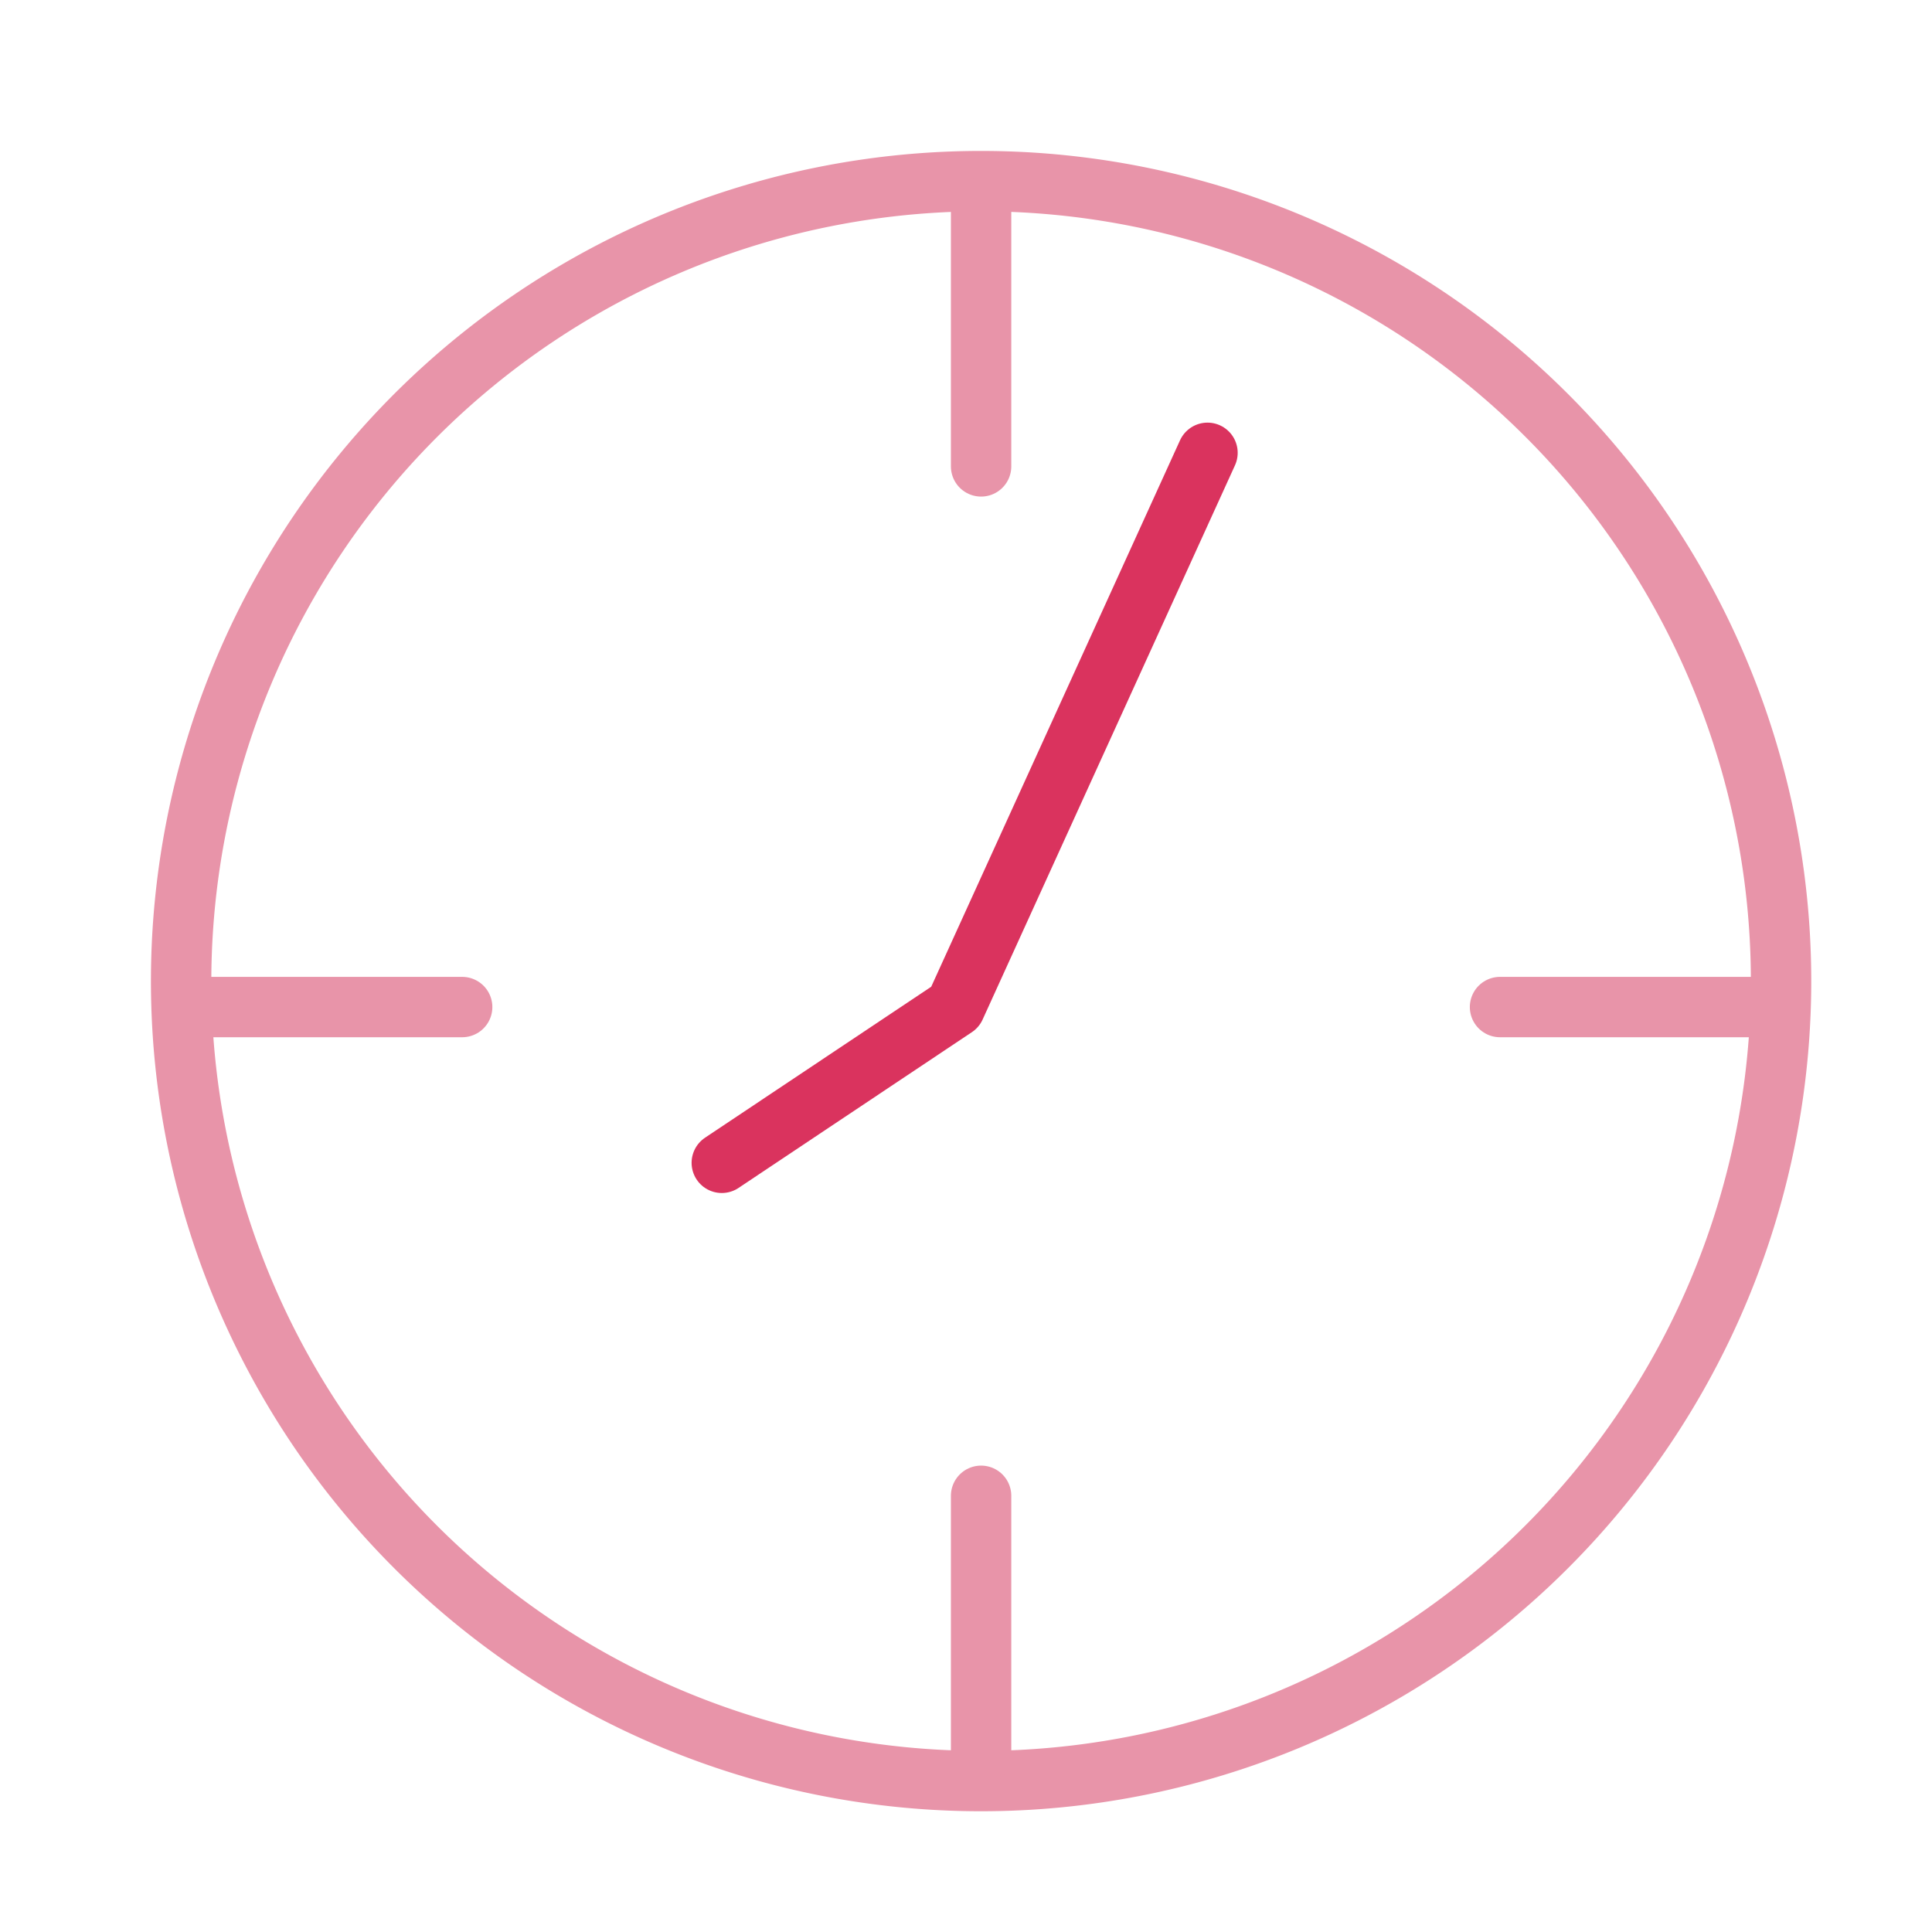 <svg id="Ebene_1" data-name="Ebene 1" xmlns="http://www.w3.org/2000/svg" viewBox="0 0 64 64"><defs><style>.cls-1{fill:#e894a9;}.cls-2,.cls-3{fill:none;stroke-linecap:round;stroke-linejoin:round;stroke-width:2px;}.cls-2{stroke:#e894a9;}.cls-3{stroke:#da335e;}</style></defs><title>ico-oeffnungszeiten</title><path class="cls-1" d="M32.5,7A25.5,25.5,0,1,1,7,32.5,25.53,25.53,0,0,1,32.5,7m0-2A27.5,27.5,0,1,0,60,32.5,27.5,27.5,0,0,0,32.5,5Z"/><line class="cls-2" x1="6.72" y1="33.36" x2="15.31" y2="33.36"/><line class="cls-2" x1="49.69" y1="33.36" x2="58.28" y2="33.36"/><line class="cls-2" x1="32.5" y1="15.45" x2="32.5" y2="6.86"/><line class="cls-2" x1="32.5" y1="58.14" x2="32.5" y2="49.55"/><polyline class="cls-3" points="40 15 31.64 33.36 23.91 38.52"/></svg>